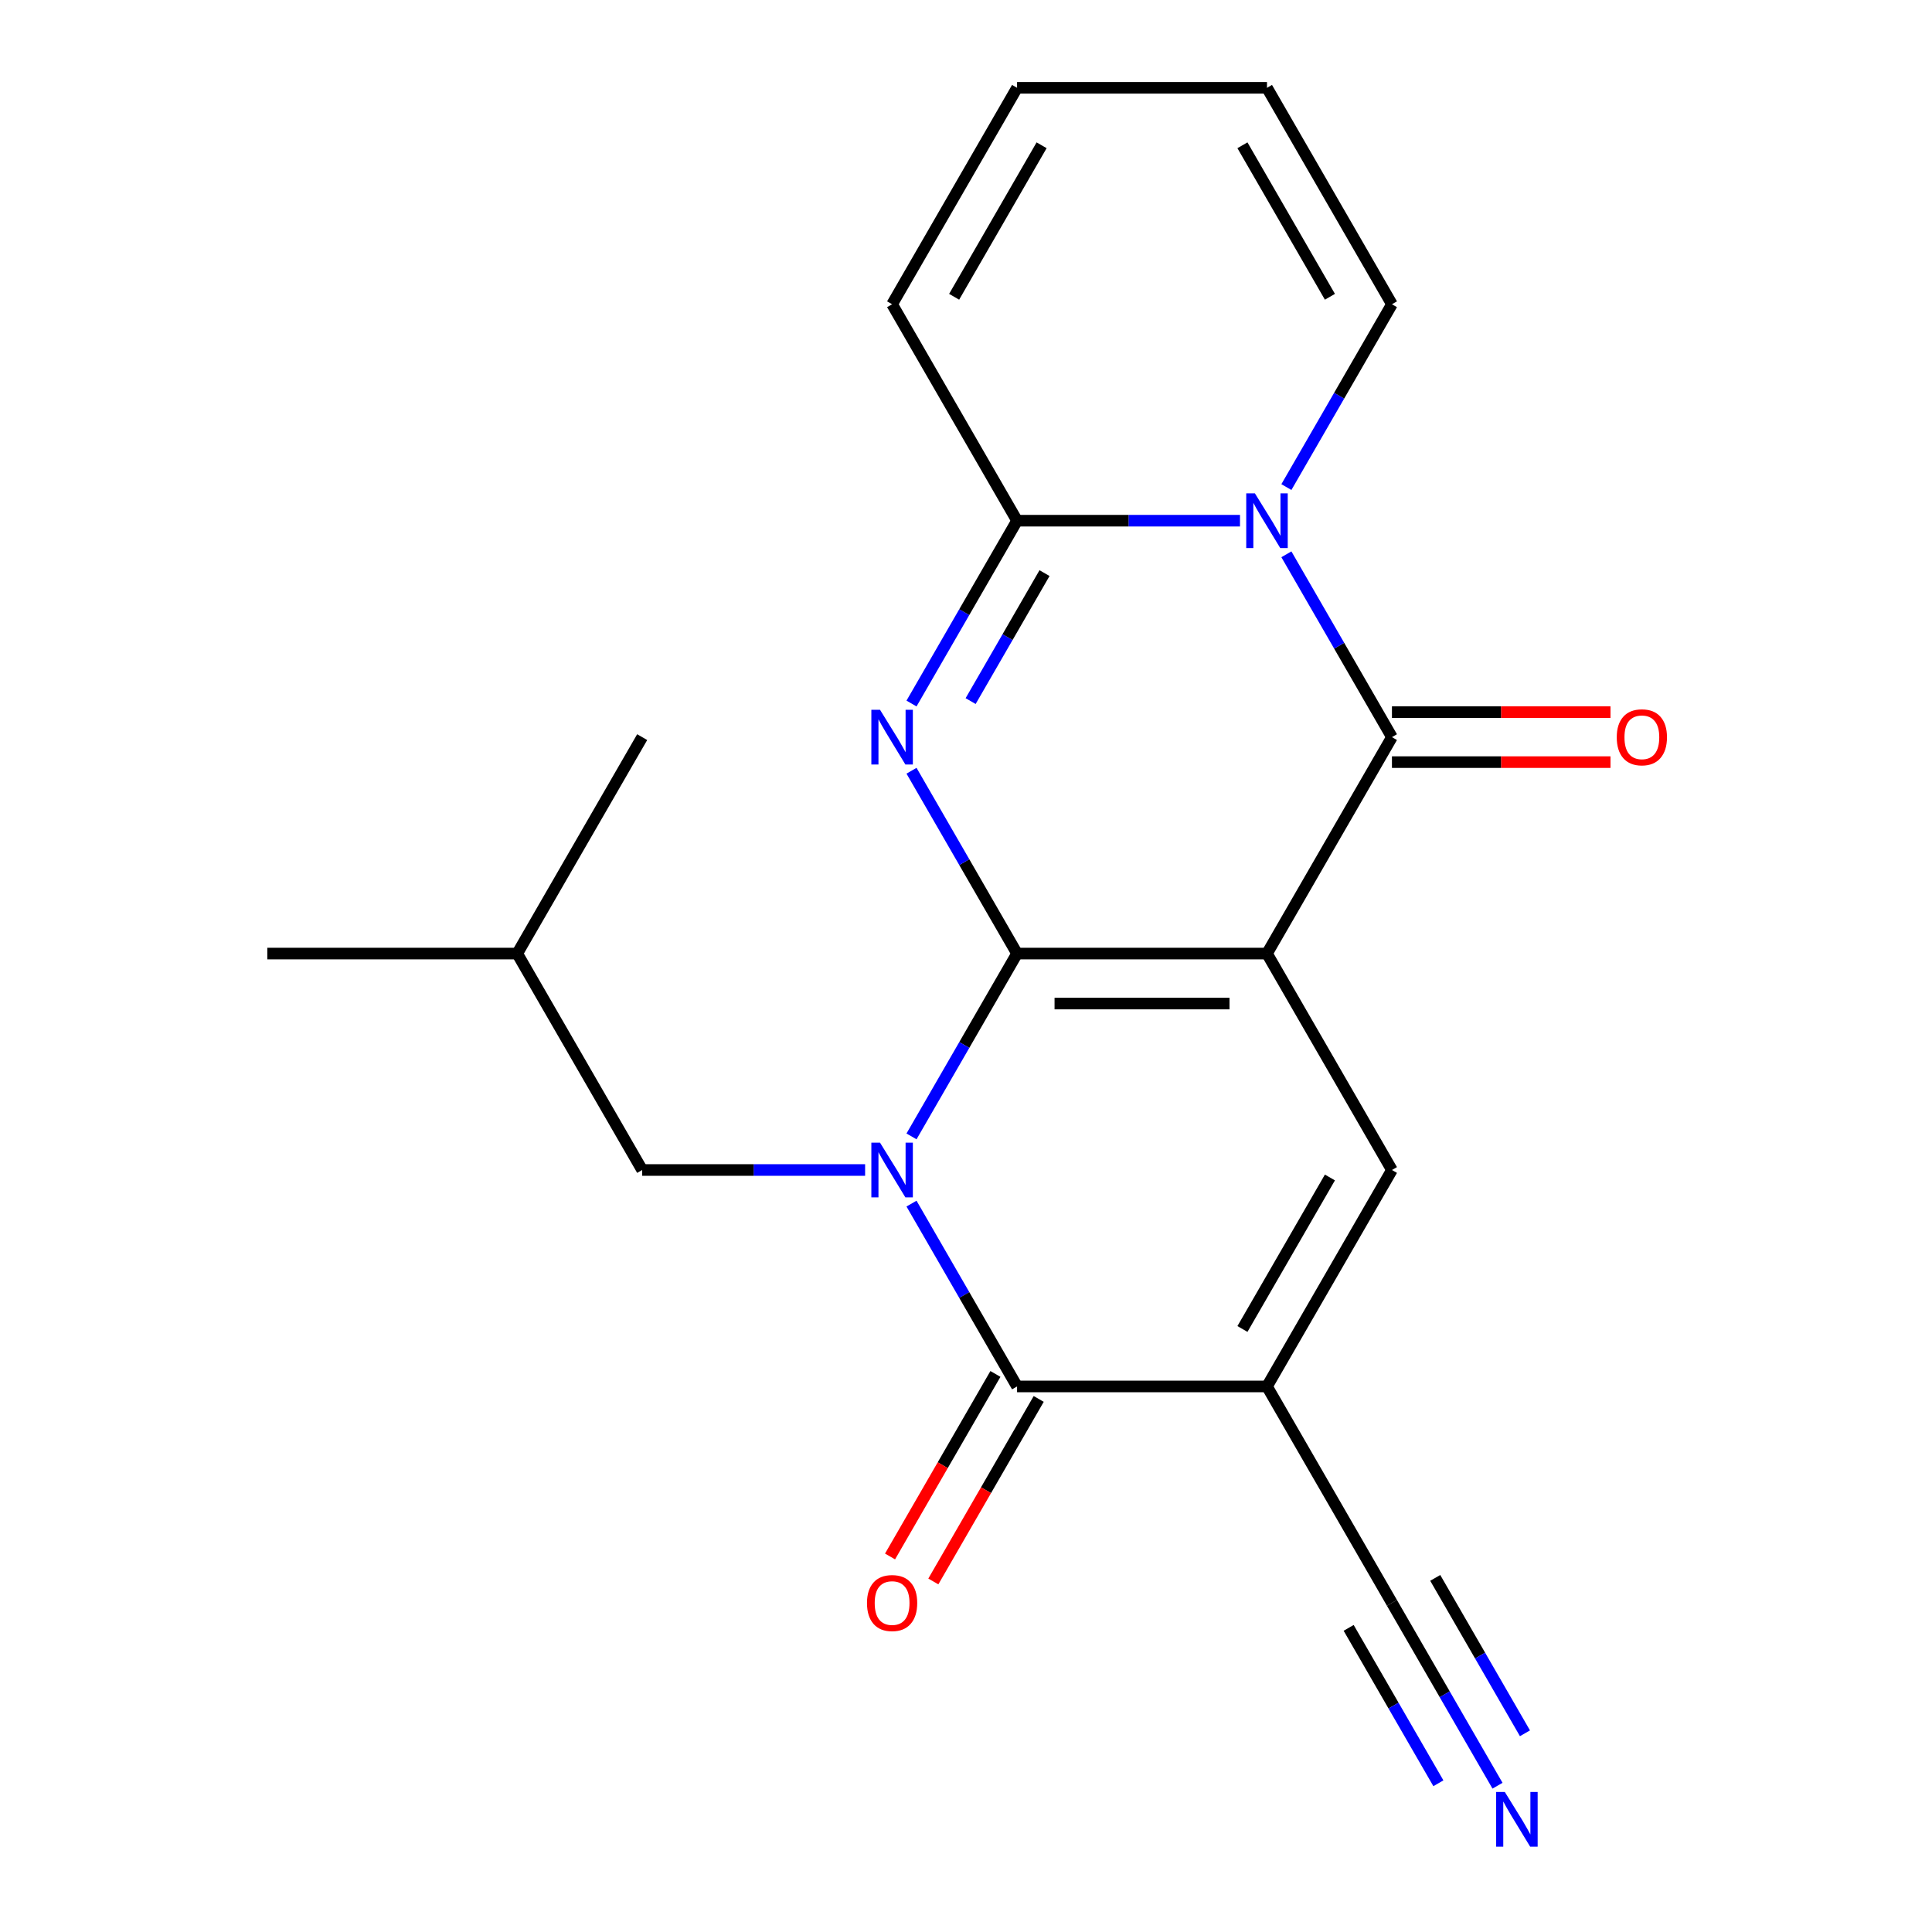 <?xml version='1.0' encoding='iso-8859-1'?>
<svg version='1.1' baseProfile='full'
              xmlns='http://www.w3.org/2000/svg'
                      xmlns:rdkit='http://www.rdkit.org/xml'
                      xmlns:xlink='http://www.w3.org/1999/xlink'
                  xml:space='preserve'
width='1000px' height='1000px' viewBox='0 0 1000 1000'>
<!-- END OF HEADER -->
<rect style='opacity:1.0;fill:#FFFFFF;stroke:none' width='1000' height='1000' x='0' y='0'> </rect>
<path class='bond-0' d='M 526.432,493.565 L 655.79,493.565' style='fill:none;fill-rule:evenodd;stroke:#000000;stroke-width:6px;stroke-linecap:butt;stroke-linejoin:miter;stroke-opacity:1' />
<path class='bond-0' d='M 545.835,519.437 L 636.386,519.437' style='fill:none;fill-rule:evenodd;stroke:#000000;stroke-width:6px;stroke-linecap:butt;stroke-linejoin:miter;stroke-opacity:1' />
<path class='bond-1' d='M 526.432,493.565 L 499.113,540.882' style='fill:none;fill-rule:evenodd;stroke:#000000;stroke-width:6px;stroke-linecap:butt;stroke-linejoin:miter;stroke-opacity:1' />
<path class='bond-1' d='M 499.113,540.882 L 471.795,588.199' style='fill:none;fill-rule:evenodd;stroke:#0000FF;stroke-width:6px;stroke-linecap:butt;stroke-linejoin:miter;stroke-opacity:1' />
<path class='bond-2' d='M 526.432,493.565 L 499.113,446.248' style='fill:none;fill-rule:evenodd;stroke:#000000;stroke-width:6px;stroke-linecap:butt;stroke-linejoin:miter;stroke-opacity:1' />
<path class='bond-2' d='M 499.113,446.248 L 471.795,398.931' style='fill:none;fill-rule:evenodd;stroke:#0000FF;stroke-width:6px;stroke-linecap:butt;stroke-linejoin:miter;stroke-opacity:1' />
<path class='bond-3' d='M 655.79,493.565 L 720.469,381.537' style='fill:none;fill-rule:evenodd;stroke:#000000;stroke-width:6px;stroke-linecap:butt;stroke-linejoin:miter;stroke-opacity:1' />
<path class='bond-8' d='M 655.79,493.565 L 720.469,605.592' style='fill:none;fill-rule:evenodd;stroke:#000000;stroke-width:6px;stroke-linecap:butt;stroke-linejoin:miter;stroke-opacity:1' />
<path class='bond-6' d='M 471.795,622.986 L 499.113,670.303' style='fill:none;fill-rule:evenodd;stroke:#0000FF;stroke-width:6px;stroke-linecap:butt;stroke-linejoin:miter;stroke-opacity:1' />
<path class='bond-6' d='M 499.113,670.303 L 526.432,717.62' style='fill:none;fill-rule:evenodd;stroke:#000000;stroke-width:6px;stroke-linecap:butt;stroke-linejoin:miter;stroke-opacity:1' />
<path class='bond-11' d='M 447.779,605.592 L 390.086,605.592' style='fill:none;fill-rule:evenodd;stroke:#0000FF;stroke-width:6px;stroke-linecap:butt;stroke-linejoin:miter;stroke-opacity:1' />
<path class='bond-11' d='M 390.086,605.592 L 332.394,605.592' style='fill:none;fill-rule:evenodd;stroke:#000000;stroke-width:6px;stroke-linecap:butt;stroke-linejoin:miter;stroke-opacity:1' />
<path class='bond-7' d='M 471.795,364.143 L 499.113,316.827' style='fill:none;fill-rule:evenodd;stroke:#0000FF;stroke-width:6px;stroke-linecap:butt;stroke-linejoin:miter;stroke-opacity:1' />
<path class='bond-7' d='M 499.113,316.827 L 526.432,269.51' style='fill:none;fill-rule:evenodd;stroke:#000000;stroke-width:6px;stroke-linecap:butt;stroke-linejoin:miter;stroke-opacity:1' />
<path class='bond-7' d='M 502.396,362.884 L 521.519,329.762' style='fill:none;fill-rule:evenodd;stroke:#0000FF;stroke-width:6px;stroke-linecap:butt;stroke-linejoin:miter;stroke-opacity:1' />
<path class='bond-7' d='M 521.519,329.762 L 540.642,296.641' style='fill:none;fill-rule:evenodd;stroke:#000000;stroke-width:6px;stroke-linecap:butt;stroke-linejoin:miter;stroke-opacity:1' />
<path class='bond-13' d='M 720.469,394.473 L 777.031,394.473' style='fill:none;fill-rule:evenodd;stroke:#000000;stroke-width:6px;stroke-linecap:butt;stroke-linejoin:miter;stroke-opacity:1' />
<path class='bond-13' d='M 777.031,394.473 L 833.593,394.473' style='fill:none;fill-rule:evenodd;stroke:#FF0000;stroke-width:6px;stroke-linecap:butt;stroke-linejoin:miter;stroke-opacity:1' />
<path class='bond-13' d='M 720.469,368.601 L 777.031,368.601' style='fill:none;fill-rule:evenodd;stroke:#000000;stroke-width:6px;stroke-linecap:butt;stroke-linejoin:miter;stroke-opacity:1' />
<path class='bond-13' d='M 777.031,368.601 L 833.593,368.601' style='fill:none;fill-rule:evenodd;stroke:#FF0000;stroke-width:6px;stroke-linecap:butt;stroke-linejoin:miter;stroke-opacity:1' />
<path class='bond-22' d='M 720.469,381.537 L 693.151,334.221' style='fill:none;fill-rule:evenodd;stroke:#000000;stroke-width:6px;stroke-linecap:butt;stroke-linejoin:miter;stroke-opacity:1' />
<path class='bond-22' d='M 693.151,334.221 L 665.832,286.904' style='fill:none;fill-rule:evenodd;stroke:#0000FF;stroke-width:6px;stroke-linecap:butt;stroke-linejoin:miter;stroke-opacity:1' />
<path class='bond-4' d='M 641.816,269.51 L 584.124,269.51' style='fill:none;fill-rule:evenodd;stroke:#0000FF;stroke-width:6px;stroke-linecap:butt;stroke-linejoin:miter;stroke-opacity:1' />
<path class='bond-4' d='M 584.124,269.51 L 526.432,269.51' style='fill:none;fill-rule:evenodd;stroke:#000000;stroke-width:6px;stroke-linecap:butt;stroke-linejoin:miter;stroke-opacity:1' />
<path class='bond-12' d='M 665.832,252.116 L 693.151,204.799' style='fill:none;fill-rule:evenodd;stroke:#0000FF;stroke-width:6px;stroke-linecap:butt;stroke-linejoin:miter;stroke-opacity:1' />
<path class='bond-12' d='M 693.151,204.799 L 720.469,157.482' style='fill:none;fill-rule:evenodd;stroke:#000000;stroke-width:6px;stroke-linecap:butt;stroke-linejoin:miter;stroke-opacity:1' />
<path class='bond-5' d='M 655.79,717.62 L 526.432,717.62' style='fill:none;fill-rule:evenodd;stroke:#000000;stroke-width:6px;stroke-linecap:butt;stroke-linejoin:miter;stroke-opacity:1' />
<path class='bond-9' d='M 655.79,717.62 L 720.469,829.648' style='fill:none;fill-rule:evenodd;stroke:#000000;stroke-width:6px;stroke-linecap:butt;stroke-linejoin:miter;stroke-opacity:1' />
<path class='bond-21' d='M 655.79,717.62 L 720.469,605.592' style='fill:none;fill-rule:evenodd;stroke:#000000;stroke-width:6px;stroke-linecap:butt;stroke-linejoin:miter;stroke-opacity:1' />
<path class='bond-21' d='M 643.086,687.88 L 688.362,609.461' style='fill:none;fill-rule:evenodd;stroke:#000000;stroke-width:6px;stroke-linecap:butt;stroke-linejoin:miter;stroke-opacity:1' />
<path class='bond-15' d='M 515.229,711.152 L 487.957,758.389' style='fill:none;fill-rule:evenodd;stroke:#000000;stroke-width:6px;stroke-linecap:butt;stroke-linejoin:miter;stroke-opacity:1' />
<path class='bond-15' d='M 487.957,758.389 L 460.685,805.626' style='fill:none;fill-rule:evenodd;stroke:#FF0000;stroke-width:6px;stroke-linecap:butt;stroke-linejoin:miter;stroke-opacity:1' />
<path class='bond-15' d='M 537.634,724.088 L 510.362,771.325' style='fill:none;fill-rule:evenodd;stroke:#000000;stroke-width:6px;stroke-linecap:butt;stroke-linejoin:miter;stroke-opacity:1' />
<path class='bond-15' d='M 510.362,771.325 L 483.09,818.562' style='fill:none;fill-rule:evenodd;stroke:#FF0000;stroke-width:6px;stroke-linecap:butt;stroke-linejoin:miter;stroke-opacity:1' />
<path class='bond-14' d='M 526.432,269.51 L 461.752,157.482' style='fill:none;fill-rule:evenodd;stroke:#000000;stroke-width:6px;stroke-linecap:butt;stroke-linejoin:miter;stroke-opacity:1' />
<path class='bond-10' d='M 720.469,829.648 L 747.788,876.964' style='fill:none;fill-rule:evenodd;stroke:#000000;stroke-width:6px;stroke-linecap:butt;stroke-linejoin:miter;stroke-opacity:1' />
<path class='bond-10' d='M 747.788,876.964 L 775.106,924.281' style='fill:none;fill-rule:evenodd;stroke:#0000FF;stroke-width:6px;stroke-linecap:butt;stroke-linejoin:miter;stroke-opacity:1' />
<path class='bond-10' d='M 698.064,842.584 L 721.284,882.803' style='fill:none;fill-rule:evenodd;stroke:#000000;stroke-width:6px;stroke-linecap:butt;stroke-linejoin:miter;stroke-opacity:1' />
<path class='bond-10' d='M 721.284,882.803 L 744.505,923.022' style='fill:none;fill-rule:evenodd;stroke:#0000FF;stroke-width:6px;stroke-linecap:butt;stroke-linejoin:miter;stroke-opacity:1' />
<path class='bond-10' d='M 742.875,816.712 L 766.095,856.931' style='fill:none;fill-rule:evenodd;stroke:#000000;stroke-width:6px;stroke-linecap:butt;stroke-linejoin:miter;stroke-opacity:1' />
<path class='bond-10' d='M 766.095,856.931 L 789.316,897.15' style='fill:none;fill-rule:evenodd;stroke:#0000FF;stroke-width:6px;stroke-linecap:butt;stroke-linejoin:miter;stroke-opacity:1' />
<path class='bond-18' d='M 332.394,605.592 L 267.715,493.565' style='fill:none;fill-rule:evenodd;stroke:#000000;stroke-width:6px;stroke-linecap:butt;stroke-linejoin:miter;stroke-opacity:1' />
<path class='bond-23' d='M 720.469,157.482 L 655.79,45.455' style='fill:none;fill-rule:evenodd;stroke:#000000;stroke-width:6px;stroke-linecap:butt;stroke-linejoin:miter;stroke-opacity:1' />
<path class='bond-23' d='M 688.362,153.614 L 643.086,75.195' style='fill:none;fill-rule:evenodd;stroke:#000000;stroke-width:6px;stroke-linecap:butt;stroke-linejoin:miter;stroke-opacity:1' />
<path class='bond-17' d='M 461.752,157.482 L 526.432,45.455' style='fill:none;fill-rule:evenodd;stroke:#000000;stroke-width:6px;stroke-linecap:butt;stroke-linejoin:miter;stroke-opacity:1' />
<path class='bond-17' d='M 493.86,153.614 L 539.135,75.195' style='fill:none;fill-rule:evenodd;stroke:#000000;stroke-width:6px;stroke-linecap:butt;stroke-linejoin:miter;stroke-opacity:1' />
<path class='bond-16' d='M 655.79,45.455 L 526.432,45.455' style='fill:none;fill-rule:evenodd;stroke:#000000;stroke-width:6px;stroke-linecap:butt;stroke-linejoin:miter;stroke-opacity:1' />
<path class='bond-19' d='M 267.715,493.565 L 138.357,493.565' style='fill:none;fill-rule:evenodd;stroke:#000000;stroke-width:6px;stroke-linecap:butt;stroke-linejoin:miter;stroke-opacity:1' />
<path class='bond-20' d='M 267.715,493.565 L 332.394,381.537' style='fill:none;fill-rule:evenodd;stroke:#000000;stroke-width:6px;stroke-linecap:butt;stroke-linejoin:miter;stroke-opacity:1' />
<path  class='atom-2' d='M 455.492 591.432
L 464.772 606.432
Q 465.692 607.912, 467.172 610.592
Q 468.652 613.272, 468.732 613.432
L 468.732 591.432
L 472.492 591.432
L 472.492 619.752
L 468.612 619.752
L 458.652 603.352
Q 457.492 601.432, 456.252 599.232
Q 455.052 597.032, 454.692 596.352
L 454.692 619.752
L 451.012 619.752
L 451.012 591.432
L 455.492 591.432
' fill='#0000FF'/>
<path  class='atom-3' d='M 455.492 367.377
L 464.772 382.377
Q 465.692 383.857, 467.172 386.537
Q 468.652 389.217, 468.732 389.377
L 468.732 367.377
L 472.492 367.377
L 472.492 395.697
L 468.612 395.697
L 458.652 379.297
Q 457.492 377.377, 456.252 375.177
Q 455.052 372.977, 454.692 372.297
L 454.692 395.697
L 451.012 395.697
L 451.012 367.377
L 455.492 367.377
' fill='#0000FF'/>
<path  class='atom-5' d='M 649.53 255.35
L 658.81 270.35
Q 659.73 271.83, 661.21 274.51
Q 662.69 277.19, 662.77 277.35
L 662.77 255.35
L 666.53 255.35
L 666.53 283.67
L 662.65 283.67
L 652.69 267.27
Q 651.53 265.35, 650.29 263.15
Q 649.09 260.95, 648.73 260.27
L 648.73 283.67
L 645.05 283.67
L 645.05 255.35
L 649.53 255.35
' fill='#0000FF'/>
<path  class='atom-11' d='M 778.888 927.515
L 788.168 942.515
Q 789.088 943.995, 790.568 946.675
Q 792.048 949.355, 792.128 949.515
L 792.128 927.515
L 795.888 927.515
L 795.888 955.835
L 792.008 955.835
L 782.048 939.435
Q 780.888 937.515, 779.648 935.315
Q 778.448 933.115, 778.088 932.435
L 778.088 955.835
L 774.408 955.835
L 774.408 927.515
L 778.888 927.515
' fill='#0000FF'/>
<path  class='atom-14' d='M 836.827 381.617
Q 836.827 374.817, 840.187 371.017
Q 843.547 367.217, 849.827 367.217
Q 856.107 367.217, 859.467 371.017
Q 862.827 374.817, 862.827 381.617
Q 862.827 388.497, 859.427 392.417
Q 856.027 396.297, 849.827 396.297
Q 843.587 396.297, 840.187 392.417
Q 836.827 388.537, 836.827 381.617
M 849.827 393.097
Q 854.147 393.097, 856.467 390.217
Q 858.827 387.297, 858.827 381.617
Q 858.827 376.057, 856.467 373.257
Q 854.147 370.417, 849.827 370.417
Q 845.507 370.417, 843.147 373.217
Q 840.827 376.017, 840.827 381.617
Q 840.827 387.337, 843.147 390.217
Q 845.507 393.097, 849.827 393.097
' fill='#FF0000'/>
<path  class='atom-16' d='M 448.752 829.728
Q 448.752 822.928, 452.112 819.128
Q 455.472 815.328, 461.752 815.328
Q 468.032 815.328, 471.392 819.128
Q 474.752 822.928, 474.752 829.728
Q 474.752 836.608, 471.352 840.528
Q 467.952 844.408, 461.752 844.408
Q 455.512 844.408, 452.112 840.528
Q 448.752 836.648, 448.752 829.728
M 461.752 841.208
Q 466.072 841.208, 468.392 838.328
Q 470.752 835.408, 470.752 829.728
Q 470.752 824.168, 468.392 821.368
Q 466.072 818.528, 461.752 818.528
Q 457.432 818.528, 455.072 821.328
Q 452.752 824.128, 452.752 829.728
Q 452.752 835.448, 455.072 838.328
Q 457.432 841.208, 461.752 841.208
' fill='#FF0000'/>
</svg>
